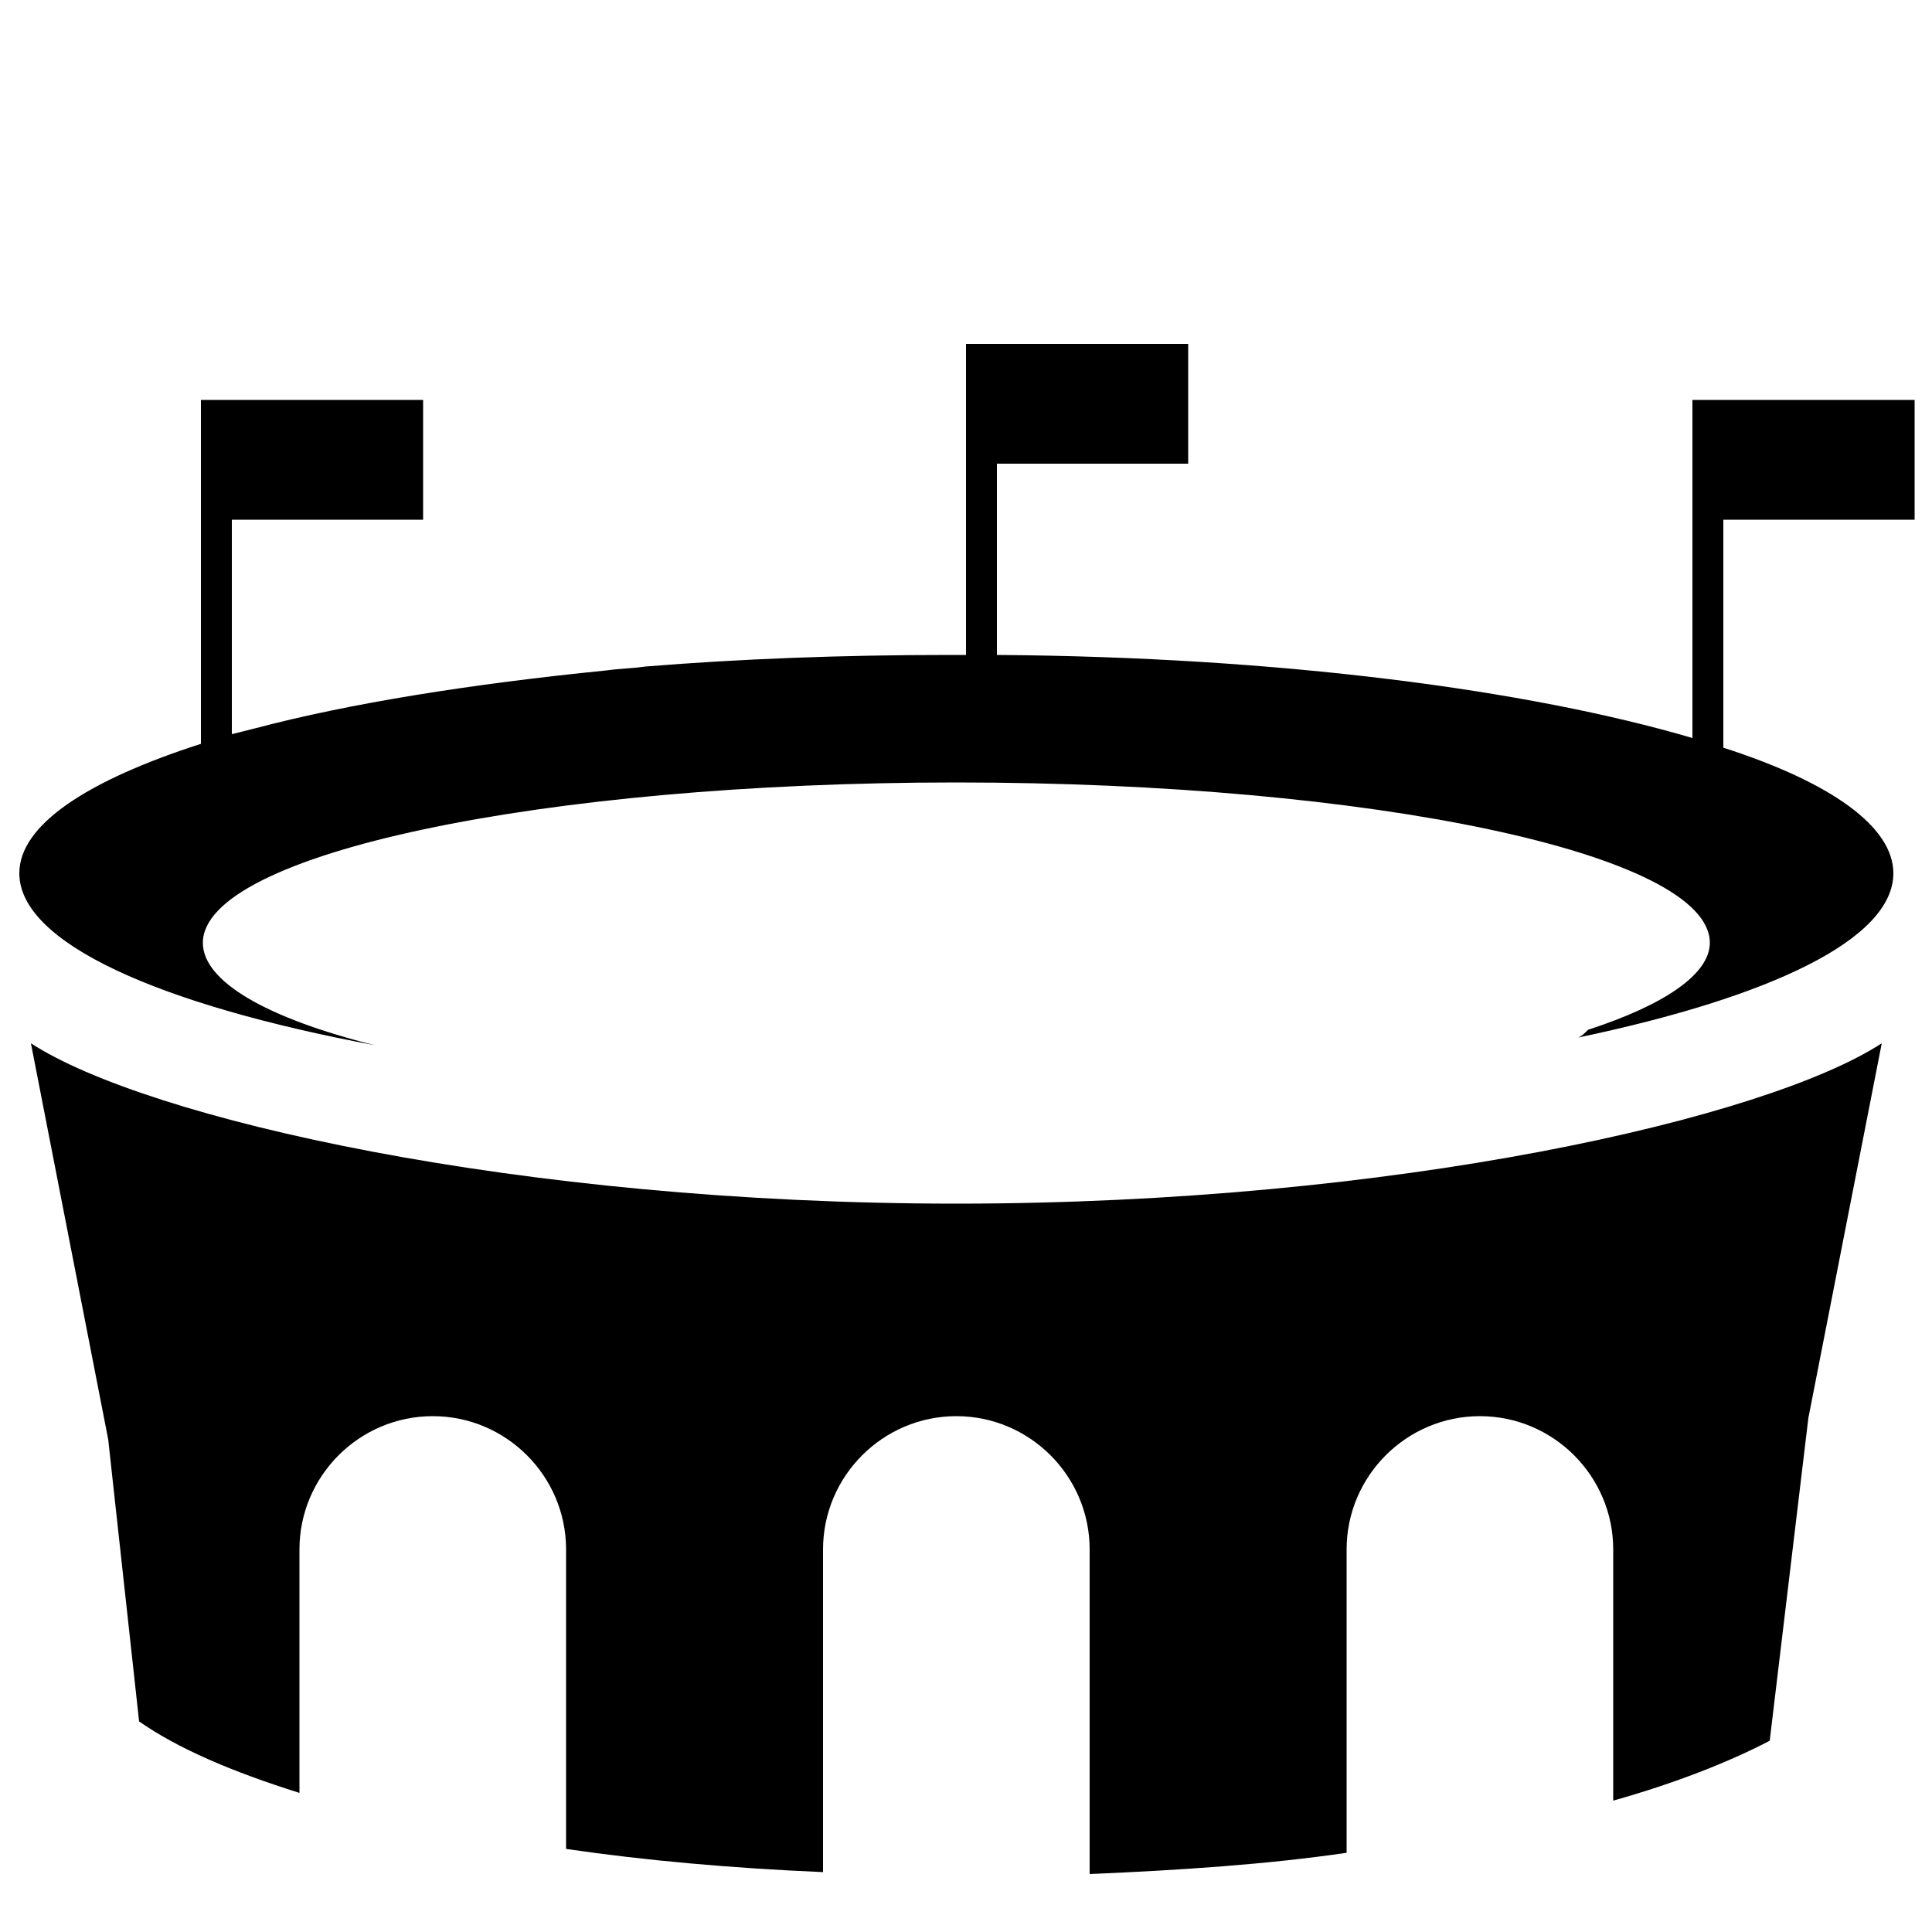 <?xml version="1.0" encoding="utf-8"?>
<!-- Uploaded to SVGRepo https://www.svgrepo.com -->
<svg version="1.2" baseProfile="tiny" id="Layer_1" xmlns="http://www.w3.org/2000/svg" xmlns:xlink="http://www.w3.org/1999/xlink"
	 x="0px" y="0px" viewBox="0 0 100 100" xml:space="preserve">
<path d="M89.2,26.9v11.8c5.6,1.8,8.8,4.1,8.8,6.5c0,3.4-6.3,6.4-16.3,8.5c0.2-0.1,0.3-0.2,0.5-0.4c4-1.3,6.3-2.9,6.3-4.5
	c0-4.6-17.5-8.3-39-8.3c-21.5,0-39,3.7-39,8.3c0,2,3.3,3.9,8.9,5.3C8.2,52,1,48.8,1,45.2c0-2.5,3.5-4.8,9.4-6.7V26.9v-6.2H12h9.9
	v6.2H12V38c0.4-0.1,0.8-0.2,1.2-0.3c4.9-1.3,11.2-2.3,18.2-3c0.7-0.1,1.3-0.1,2-0.2c4.9-0.4,10.2-0.6,15.7-0.6c0.2,0,0.3,0,0.5,0
	c0.1,0,0.3,0,0.4,0v-9.9v-6.2h1.6h9.9v6.2h-9.9v9.9c14.6,0.1,27.5,1.8,36,4.3V26.9v-6.2h1.6h9.9v6.2H89.2z M1.6,54l4,20.5l1.6,14.6
	c2,1.4,4.8,2.6,8.3,3.7V80.2c0-3.8,3.1-6.9,6.9-6.9h0c3.8,0,6.9,3.1,6.9,6.9v15.5c4.1,0.6,8.6,1,13.3,1.2V80.2
	c0-3.8,3.1-6.9,6.9-6.9s6.9,3.1,6.9,6.9V97c4.7-0.2,9.2-0.5,13.3-1.1V80.2c0-3.8,3.1-6.9,6.9-6.9s6.9,3.1,6.9,6.9v13
	c3.2-0.9,6-2,8.1-3.1l2-16.7L97.4,54c-6,3.9-25.2,8.3-47.9,8.3C26.8,62.3,7.6,57.9,1.6,54z"/>
</svg>
